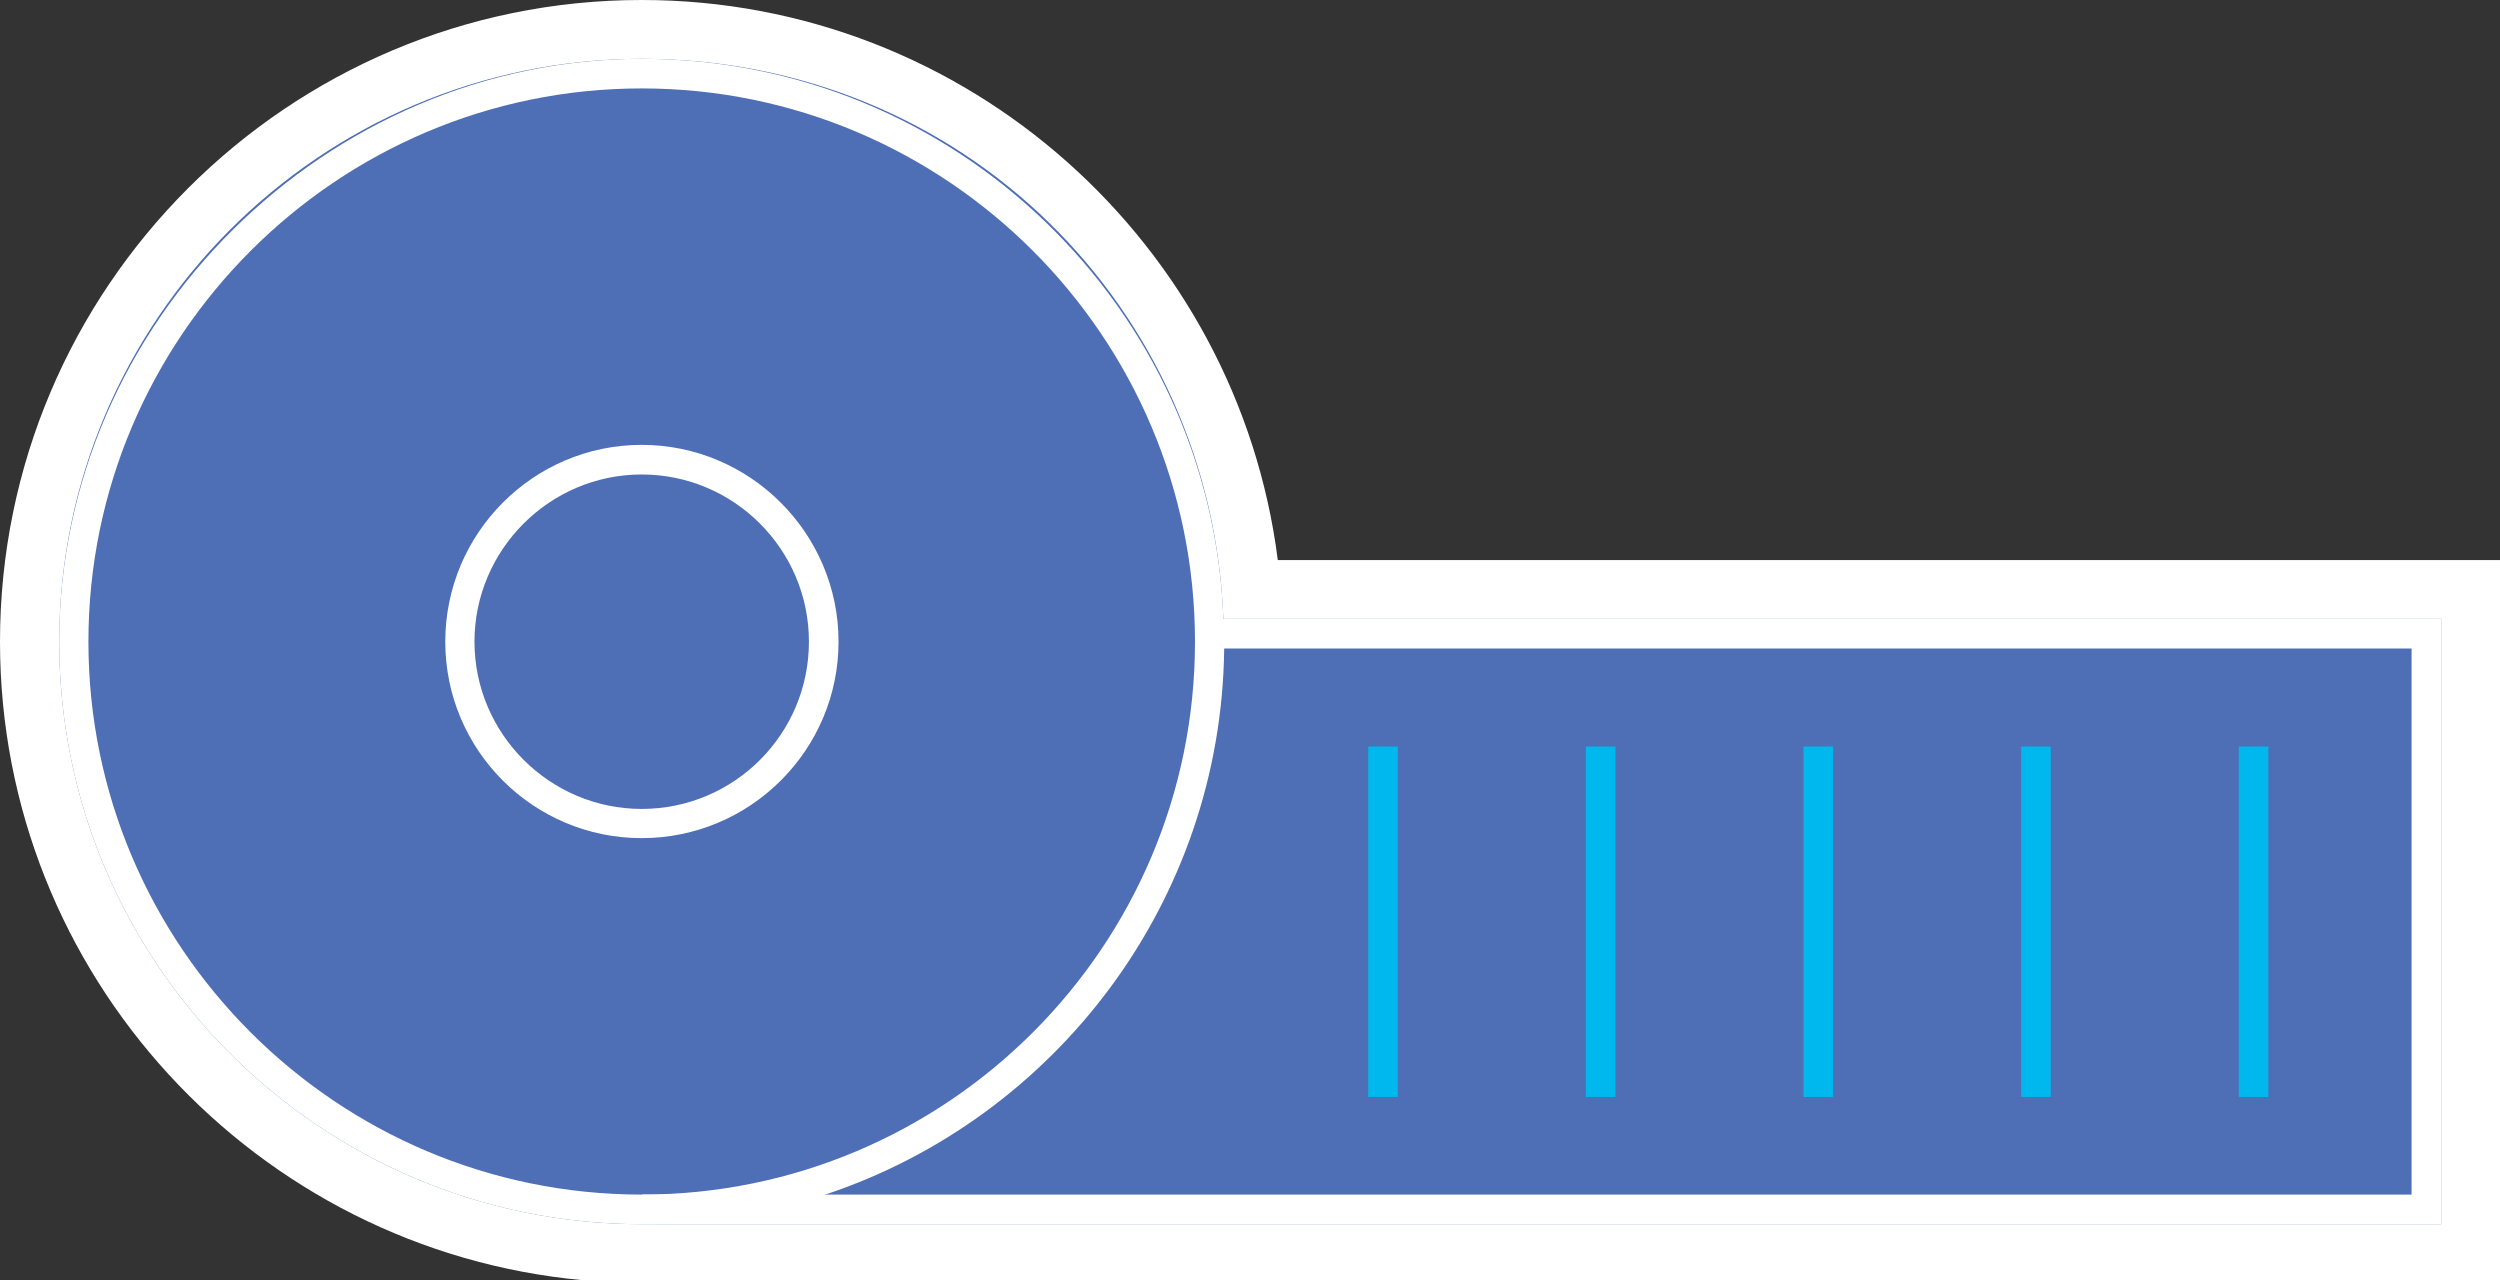 <?xml version="1.0" encoding="UTF-8"?>
<svg id="Layer_2" data-name="Layer 2" xmlns="http://www.w3.org/2000/svg" viewBox="0 0 62.49 32">
  <rect x="0" y="0" width="62.49" height="32" fill="#333333" stroke="none"/>
  <defs>
    <style>
      .cls-1 {
        fill: #00b7ee;
      }

      .cls-1, .cls-2, .cls-3 {
        stroke-width: 0px;
      }

      .cls-2 {
        fill: #fff;
      }

      .cls-3 {
        fill: #4e6fb6;
      }
    </style>
  </defs>
  <g id="Layer_1-2" data-name="Layer 1">
    <g>
      <path class="cls-2" d="M62.49,14v18H14.57C6.41,31.25,0,24.38,0,16.04,0,7.19,7.2,0,16.04,0c8.15,0,14.9,6.12,15.9,14h30.55Z"/>
      <path class="cls-3" d="M61.02,15.47v15.13H16.04c-8.03,0-14.56-6.53-14.56-14.56S8.01,1.47,16.04,1.47s14.25,6.23,14.54,14h30.44Z"/>
      <g>
        <rect class="cls-1" x="39.64" y="18.66" width=".74" height="8.76"/>
        <rect class="cls-1" x="45.08" y="18.66" width=".74" height="8.76"/>
        <rect class="cls-1" x="50.52" y="18.66" width=".74" height="8.76"/>
        <rect class="cls-1" x="55.96" y="18.66" width=".74" height="8.76"/>
        <rect class="cls-1" x="34.2" y="18.66" width=".74" height="8.76"/>
        <polygon class="cls-2" points="61.02 15.47 61.02 30.6 16.04 30.6 16.04 29.86 60.28 29.86 60.28 16.21 30.23 16.21 30.23 15.47 61.02 15.47"/>
        <path class="cls-2" d="M30.58,15.47c-.29-7.77-6.7-14-14.54-14S1.48,8.01,1.48,16.04s6.53,14.56,14.56,14.56c1.6,0,3.15-.26,4.59-.74,5.74-1.91,9.9-7.3,9.97-13.65v-.17c0-.19,0-.38-.02-.57ZM16.04,29.86c-7.62,0-13.83-6.2-13.83-13.82S8.42,2.21,16.04,2.21s13.83,6.2,13.83,13.83-6.21,13.82-13.83,13.82Z"/>
        <path class="cls-2" d="M16.04,11.12c-2.71,0-4.91,2.21-4.91,4.92s2.2,4.91,4.91,4.91,4.92-2.2,4.92-4.91-2.21-4.92-4.92-4.92ZM16.04,20.22c-2.3,0-4.18-1.88-4.18-4.18s1.88-4.18,4.18-4.18,4.18,1.87,4.18,4.18-1.87,4.18-4.18,4.18Z"/>
      </g>
    </g>
  </g>
</svg>